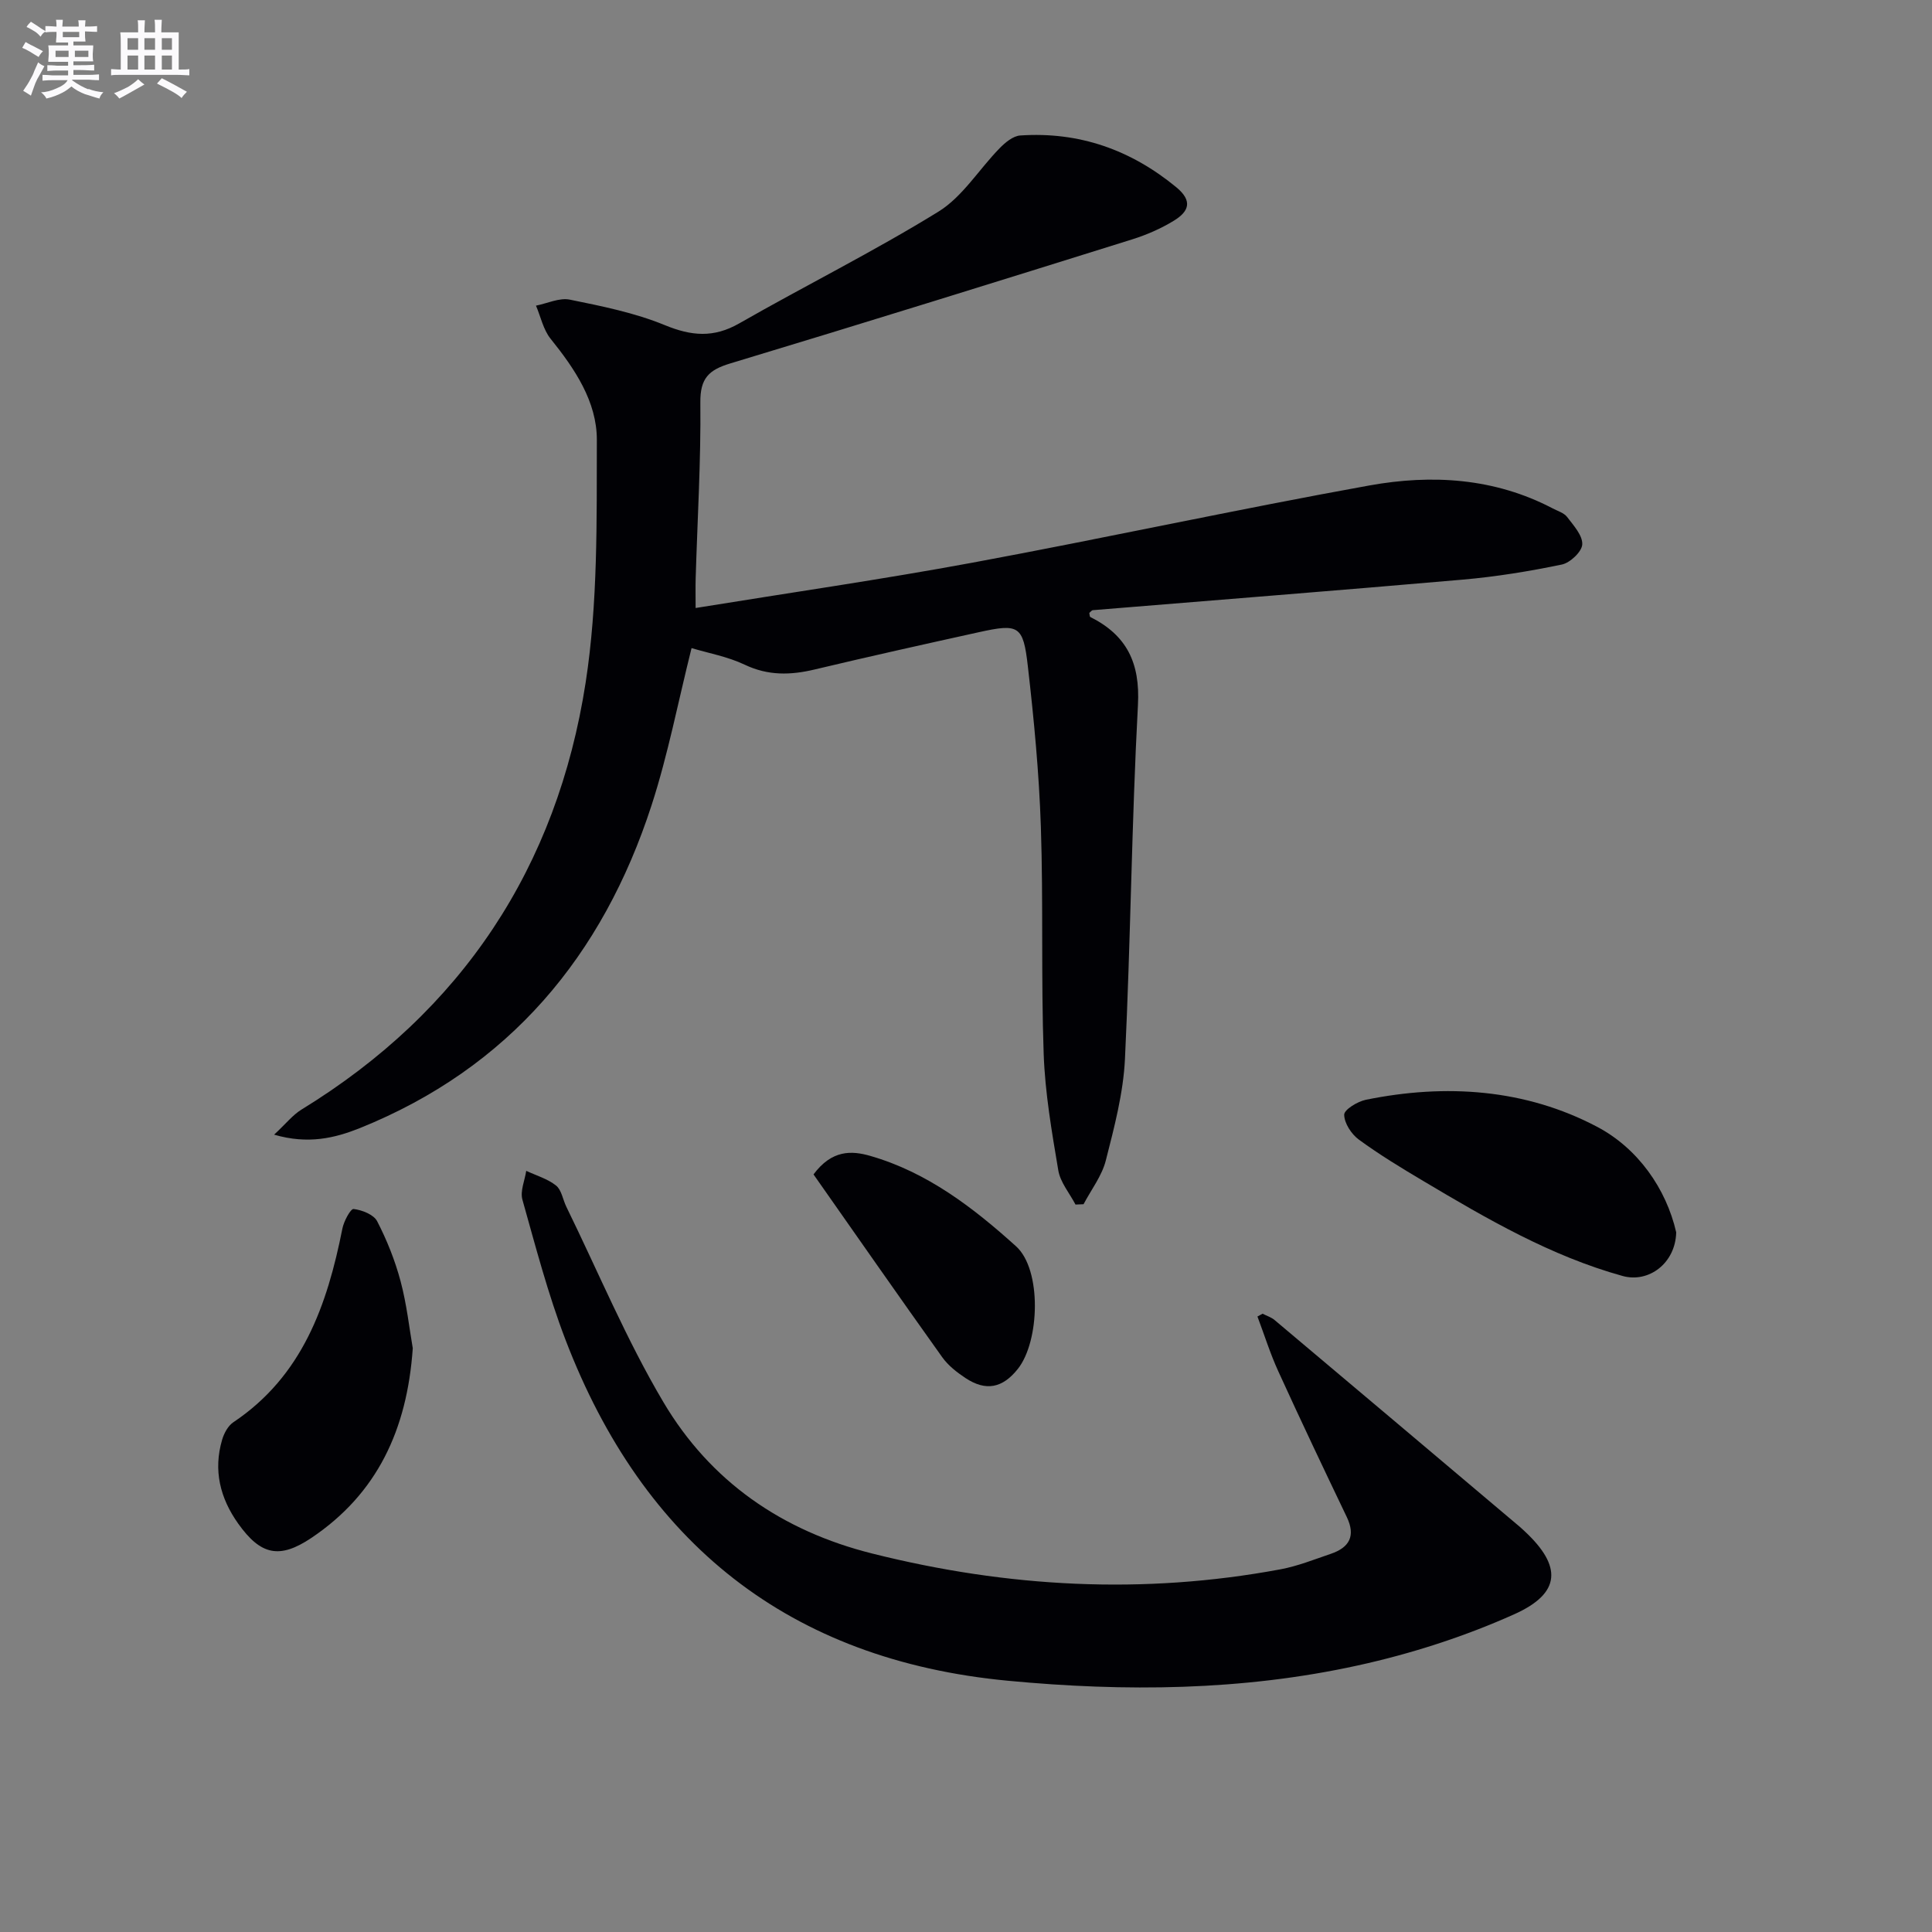 <svg enable-background="new 0 0 400 400" viewBox="0 0 400 400" xmlns="http://www.w3.org/2000/svg"><rect x="0" y="0" width="400" height="400" fill="#808080" stroke="none"/><g fill="#010105"><path d="m56.75 234.92c2.46-2.28 3.86-4.09 5.68-5.2 33.27-20.39 52.9-50.2 58.82-88.39 2.55-16.48 2.28-33.47 2.32-50.24.02-7.94-4.57-14.74-9.58-20.96-1.51-1.88-2.04-4.55-3.02-6.85 2.35-.46 4.86-1.69 7.02-1.24 6.64 1.35 13.41 2.71 19.64 5.27 5.52 2.27 10.11 2.68 15.41-.35 13.69-7.83 27.84-14.87 41.25-23.14 5.01-3.09 8.4-8.77 12.67-13.13 1.15-1.18 2.78-2.54 4.27-2.64 12.17-.82 22.85 2.94 32.29 10.7 3.55 2.92 2.54 5.09-.48 6.94-2.66 1.63-5.62 2.92-8.6 3.86-27.71 8.66-55.43 17.3-83.23 25.69-4.45 1.34-6.26 3.06-6.21 8.08.13 12.14-.61 24.28-.97 36.43-.05 1.79-.01 3.58-.01 6.13 19.53-3.17 38.54-5.91 57.4-9.4 27.41-5.08 54.66-11.02 82.09-15.97 12.93-2.33 25.9-1.57 37.96 4.75 1.03.54 2.33.92 2.98 1.77 1.33 1.75 3.23 3.82 3.14 5.68-.07 1.51-2.51 3.81-4.22 4.17-6.79 1.41-13.67 2.53-20.58 3.13-25.5 2.23-51.01 4.22-76.52 6.32-.26.02-.49.37-.74.57.07.29.05.76.22.85 7.53 3.77 10.32 9.5 9.85 18.18-1.31 24.42-1.51 48.9-2.69 73.33-.34 7.05-2.2 14.09-3.96 20.99-.81 3.21-3.03 6.06-4.61 9.07-.56.02-1.11.05-1.67.07-1.23-2.35-3.14-4.59-3.56-7.07-1.35-8.01-2.75-16.09-3.03-24.18-.55-15.64-.06-31.33-.58-46.97-.37-11.11-1.43-22.22-2.7-33.27-.96-8.44-1.88-8.83-10.18-7-11.34 2.5-22.67 5.02-33.96 7.71-4.99 1.19-9.64 1.31-14.47-.99-3.53-1.68-7.52-2.39-11.01-3.44-2.78 11.09-4.87 22.03-8.28 32.54-10.13 31.2-29.5 54.4-60.44 66.86-5.11 2.03-10.62 3.4-17.71 1.34z"/><path d="m261.4 271.99c.84.43 1.79.72 2.49 1.31 16.92 14.23 33.82 28.5 50.72 42.77.38.32.74.67 1.11 1.01 7.67 7.17 7.53 12.76-2.18 17.12-10.33 4.64-21.37 8.19-32.45 10.62-23.87 5.24-48.15 5.46-72.42 3.16-45.3-4.3-75.48-28.51-91.6-70.62-3.61-9.42-6.17-19.25-8.91-28.98-.5-1.78.49-3.97.79-5.97 2.09.98 4.43 1.65 6.18 3.05 1.14.91 1.4 2.91 2.12 4.38 6.63 13.54 12.45 27.56 20.12 40.49 9.71 16.37 24.5 26.63 43.25 31.32 27.99 7.02 56.09 8.55 84.49 3.26 3.55-.66 6.98-2.04 10.43-3.21 3.82-1.3 5.18-3.68 3.3-7.61-4.8-10.02-9.57-20.06-14.18-30.17-1.68-3.67-2.89-7.56-4.32-11.35.35-.19.7-.39 1.06-.58z"/><path d="m85.46 279.14c-1.17 16.89-7.39 30.13-20.98 39.26-6.64 4.46-10.52 3.55-15.14-2.92-3.78-5.3-5.21-11.07-3.35-17.4.39-1.33 1.21-2.87 2.31-3.61 14.32-9.58 19.44-24.25 22.59-40.11.3-1.52 1.69-4.12 2.32-4.05 1.75.21 4.16 1.15 4.88 2.54 2.03 3.94 3.71 8.14 4.85 12.43 1.28 4.8 1.81 9.78 2.52 13.86z"/><path d="m347.04 255.14c-.15 6.42-5.7 10.53-11.09 9.04-14.88-4.13-28.08-11.82-41.21-19.63-4.57-2.71-9.13-5.48-13.41-8.61-1.54-1.13-3.01-3.39-3.03-5.15-.01-1.05 2.75-2.73 4.47-3.09 16.58-3.38 33.08-2.25 47.95 5.62 8.39 4.44 14.25 12.78 16.32 21.82z"/><path d="m168.43 243.15c3.81-5.13 7.91-4.94 11.73-3.84 11.79 3.38 21.35 10.73 30.21 18.73 5.34 4.82 4.91 19.64.37 25.37-3.17 4-6.63 4.69-10.86 1.89-1.78-1.18-3.58-2.59-4.8-4.3-9.03-12.65-17.91-25.4-26.65-37.85z"/></g><path d="m6.8 9.5c.6.3 1.3.7 2.1 1.1-.4.4-.7.8-.9 1.2-.7-.4-1.3-.8-1.8-1.1s-1.1-.6-1.6-.8c.2-.4.5-.8.7-1.2.4.2.8.5 1.5.8zm.9 6.9c-.3.6-.5 1.1-.7 1.7s-.4 1.1-.6 1.7c-.6-.4-1.1-.7-1.6-1 .7-1 1.2-1.8 1.5-2.4.3-.5.6-1.1.8-1.7.3-.6.5-1.2.8-1.8.3.3.8.6 1.3.8-.7 1.3-1.2 2.2-1.5 2.7zm.1-11c.4.3 1 .7 1.7 1.1-.5.2-.8.6-1.1 1.1-.5-.6-1-1-1.4-1.2s-.9-.6-1.5-.8c.2-.4.5-.7.9-1.1.5.3.9.6 1.4.9zm10.5 13c1 .4 2 .6 3.1.7-.4.4-.7.8-.8 1.3-.9-.2-1.9-.6-3-.9-1-.4-2-.9-2.8-1.6-.5.4-1.1.9-1.9 1.3s-1.9.9-3.3 1.2c-.1-.3-.5-.8-1.1-1.3 1 0 2.1-.3 3.2-.8 1.2-.5 1.9-1 2.3-1.7h-3.2c-.4 0-1 0-2 .1v-1.2c1 0 1.7.1 2 .1h3.3v-1h-2.3c-.2 0-.9 0-2 .1v-1.2c1.2 0 1.9.1 2 .1h2.3v-.8h-4.1c0-.7.1-1.2.1-1.6 0-.5 0-1.1-.1-1.8h4.1v-.6h-2.5c0-.6.1-1.1.1-1.6v-.6h-.5c-.4 0-1 0-1.8.1v-1.3c1.2 0 1.9.1 2.1.1h.2c0-.3 0-.8-.1-1.4h1.4c0 .6-.1 1-.1 1.4h3.4c0-.4 0-.8-.1-1.3h1.5c0 .4-.1.9-.1 1.3.7 0 1.5 0 2.5-.1v1.2c-1 0-1.8-.1-2.5-.1v.6c0 .3 0 .8.1 1.5h-2.5v.8h4.1c0 .7-.1 1.3-.1 1.8s0 1 .1 1.5h-4.1v.8h1.4c.8 0 1.8 0 2.9-.1v1.2c-1 0-1.9-.1-2.8-.1h-1.5v1h3.2c.3 0 1 0 2.1-.1v1.2c-1.1 0-1.8-.1-2.1-.1h-3.4l-.1.1c1.4 1 2.4 1.5 3.4 1.9zm-4.1-6.6v-1.3h-2.7v1.3zm2.2-4.1v-1.1h-3.4v1.1zm1.9 4.1v-1.3h-2.8v1.3z" fill="#fbfafc"/><path d="m37 6.7v2.3 5.4c1 0 1.8 0 2.2-.1v1.3c-.6 0-1.5-.1-2.5-.1h-11.9c-.7 0-1.3 0-1.8.1v-1.3c.5 0 1.1.1 2 .1v-5.2c0-1 0-1.8-.1-2.5h3.7c0-1.3 0-2.1-.1-2.5h1.5c0 .4-.1 1.3-.1 2.5h2.2c0-1.2 0-2.1-.1-2.6h1.5c0 .4-.1 1.3-.1 2.6zm-12.3 13.7c-.3-.4-.7-.8-1.1-1.1 1.1-.4 2.1-.9 2.9-1.3.8-.5 1.5-1 2.1-1.6.4.4.9.8 1.3 1.1-2.5 1.4-4.2 2.4-5.2 2.9zm3.9-10.1v-2.4h-2.2v2.4zm0 4.1v-2.9h-2.2v2.9zm3.5-4.1v-2.4h-2.2v2.4zm0 4.1v-2.9h-2.2v2.9zm.4 2.9 1-1.1c.6.3 1.4.7 2.5 1.3s2 1.1 2.7 1.5c-.4.4-.8.8-1.1 1.3-.8-.8-2.5-1.7-5.1-3zm3.1-7v-2.4h-2.1v2.4zm0 4.1v-2.9h-2.1v2.9z" fill="#fbfafc"/></svg>
